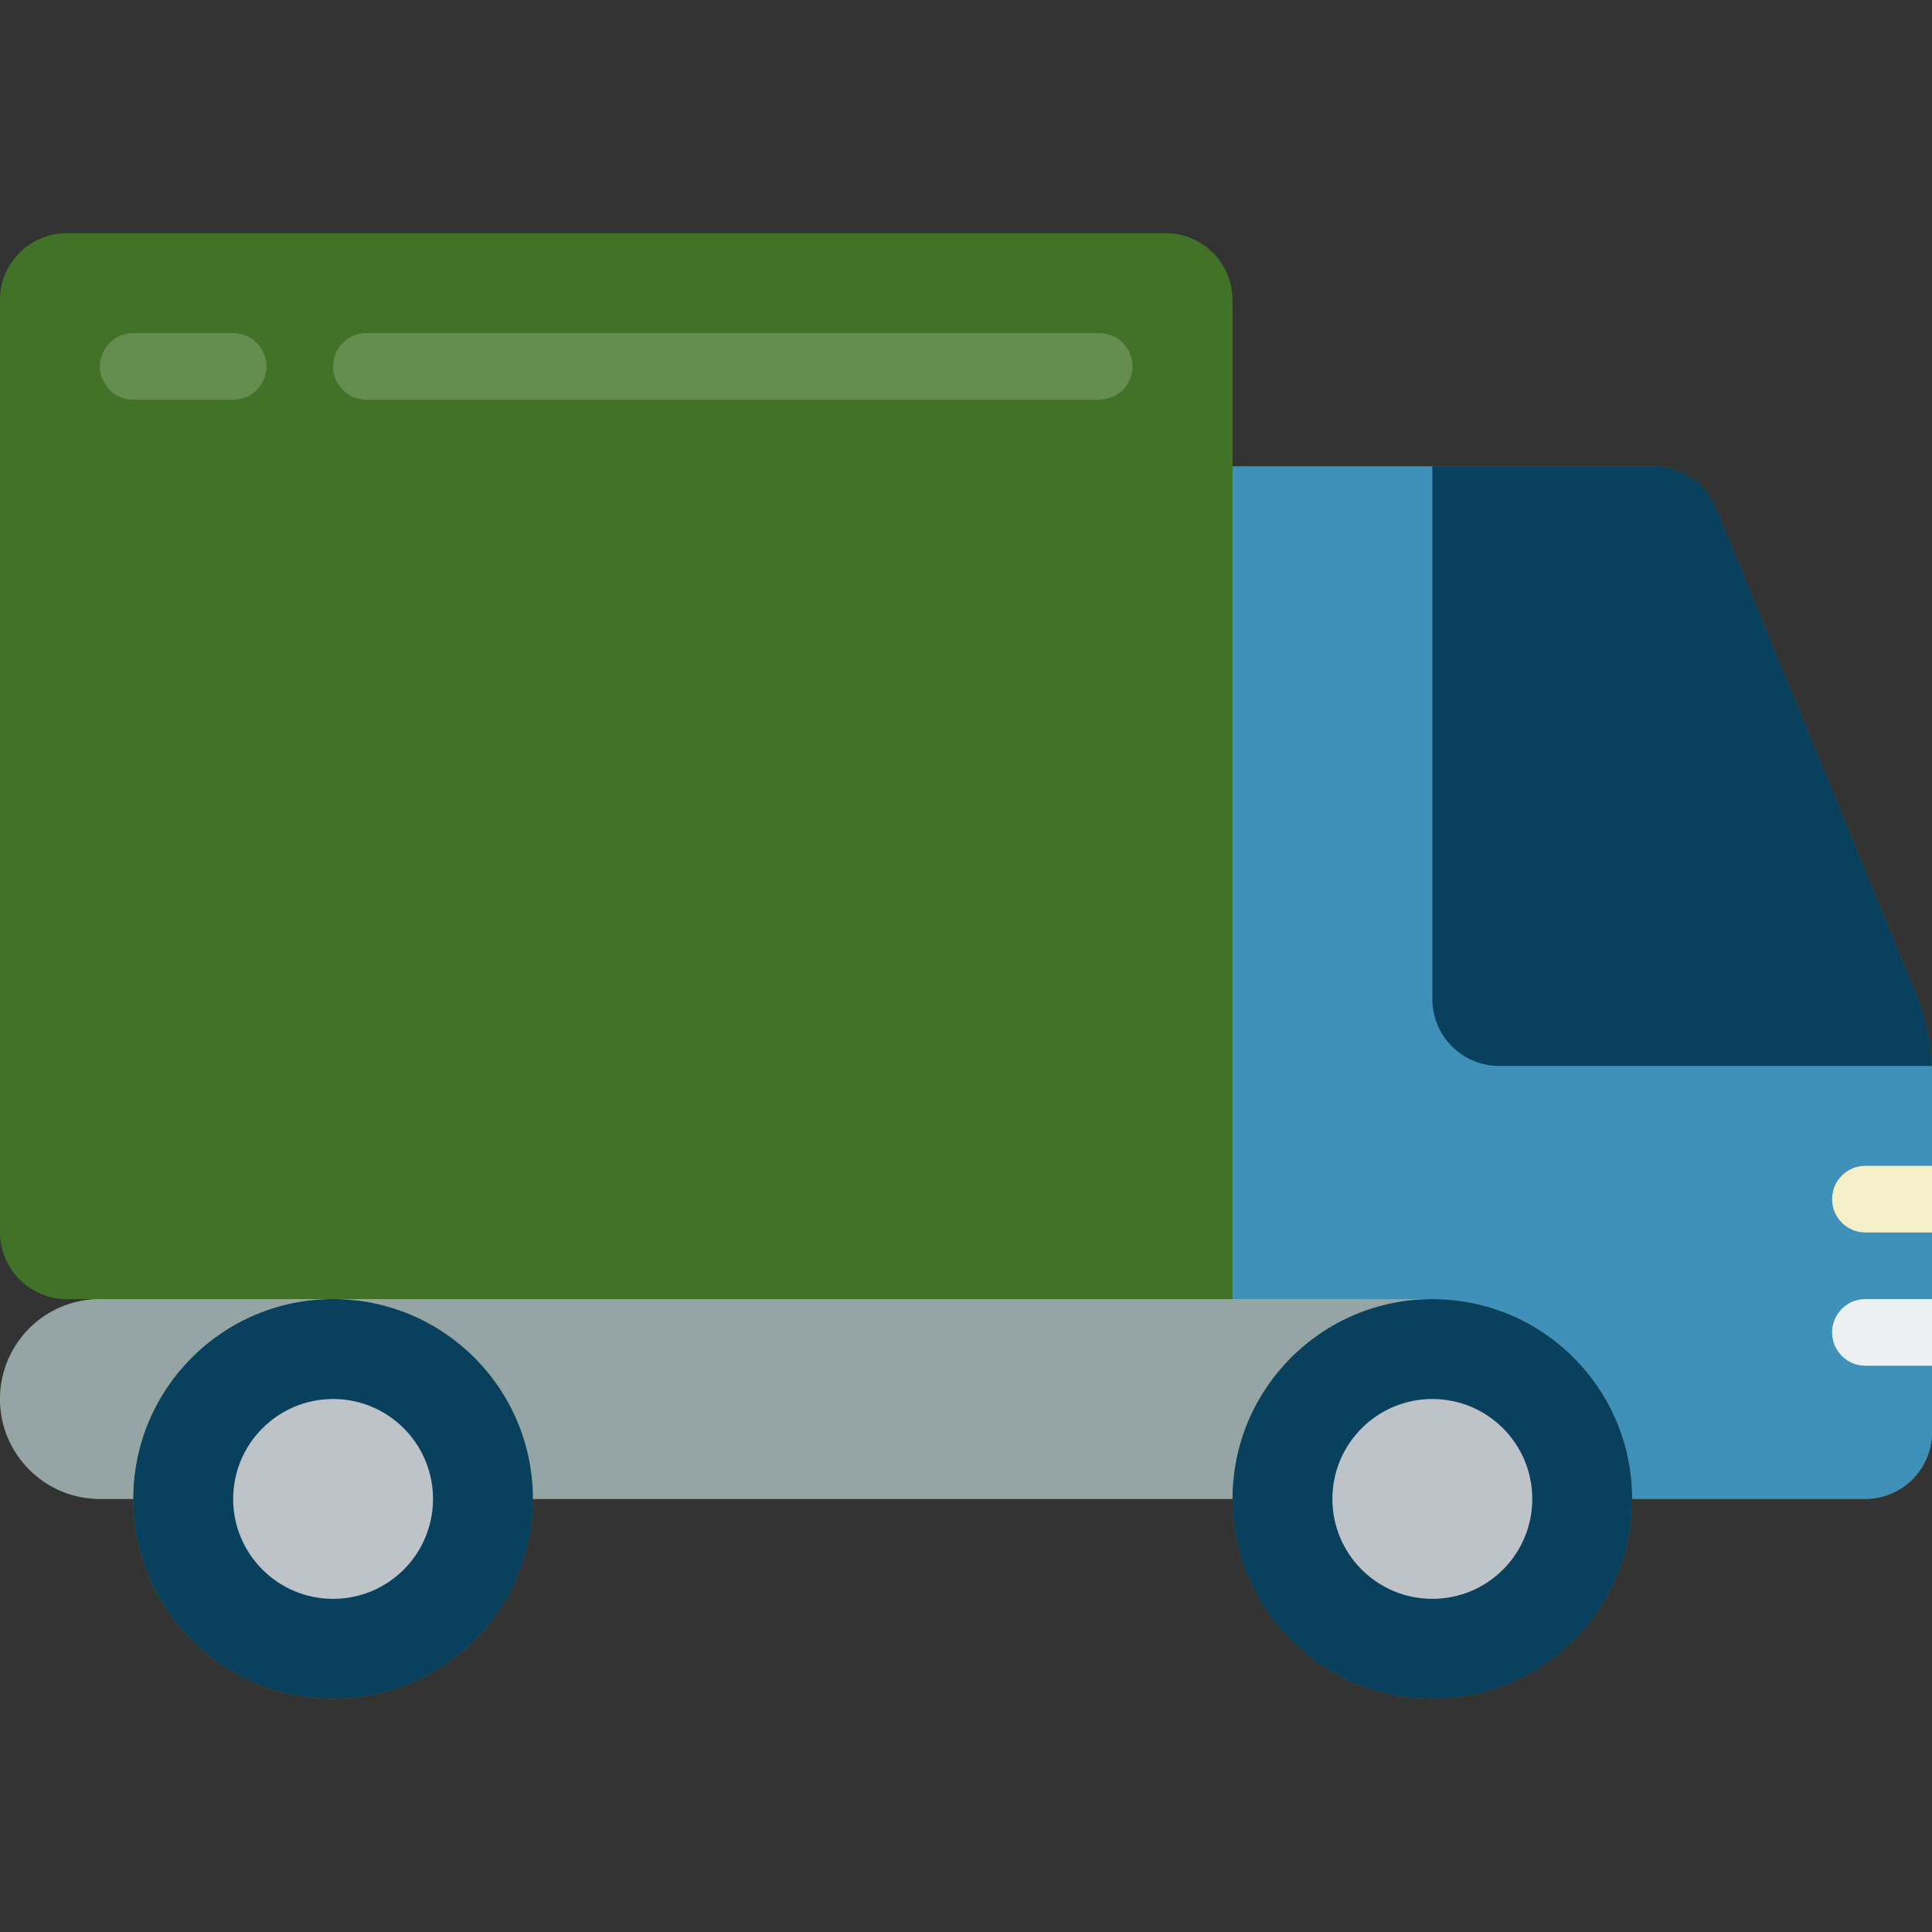 <svg width="48" height="48" viewBox="0 0 48 48" fill="none" xmlns="http://www.w3.org/2000/svg">
<rect x="0" y="0" width="48" height="48" fill="#333333" stroke="none"/>
<g id="fi_2373063" clip-path="url(#clip0_248_1072)">
<g id="Page-1">
<g id="005---Truck">
<path id="Shape" d="M47.992 26.483C47.979 25.886 47.855 25.297 47.628 24.745L42.629 12.612C42.374 11.991 41.769 11.586 41.098 11.586H30.621V7.448C30.618 6.535 29.878 5.796 28.965 5.793H1.655C0.742 5.796 0.003 6.535 0 7.448V30.621C0.003 31.534 0.742 32.273 1.655 32.276H2.483C1.112 32.276 0 33.387 0 34.758C0 36.13 1.112 37.241 2.483 37.241H3.31C3.31 39.984 5.533 42.207 8.276 42.207C11.018 42.207 13.241 39.984 13.241 37.241H30.621C30.621 39.984 32.844 42.207 35.586 42.207C38.329 42.207 40.552 39.984 40.552 37.241H46.345C47.258 37.239 47.997 36.499 48 35.586V26.64C48.001 26.587 47.999 26.535 47.992 26.483Z" fill="#417227"/>
<path id="Oval" d="M35.587 42.206C38.329 42.206 40.552 39.983 40.552 37.241C40.552 34.498 38.329 32.275 35.587 32.275C32.844 32.275 30.621 34.498 30.621 37.241C30.621 39.983 32.844 42.206 35.587 42.206Z" fill="#08405E"/>
<path id="Oval_2" d="M35.586 39.723C36.958 39.723 38.069 38.612 38.069 37.241C38.069 35.869 36.958 34.758 35.586 34.758C34.215 34.758 33.103 35.869 33.103 37.241C33.103 38.612 34.215 39.723 35.586 39.723Z" fill="#BDC3C7"/>
<path id="Oval_3" d="M8.276 42.206C11.018 42.206 13.242 39.983 13.242 37.241C13.242 34.498 11.018 32.275 8.276 32.275C5.534 32.275 3.311 34.498 3.311 37.241C3.311 39.983 5.534 42.206 8.276 42.206Z" fill="#08405E"/>
<path id="Oval_4" d="M8.276 39.723C9.647 39.723 10.758 38.612 10.758 37.241C10.758 35.869 9.647 34.758 8.276 34.758C6.905 34.758 5.793 35.869 5.793 37.241C5.793 38.612 6.905 39.723 8.276 39.723Z" fill="#BDC3C7"/>
<path id="Shape_2" d="M8.276 32.275C5.533 32.275 3.31 34.498 3.31 37.241H2.483C1.112 37.241 0 36.129 0 34.758C0 33.387 1.112 32.275 2.483 32.275H8.276Z" fill="#95A5A5"/>
<path id="Shape_3" d="M35.586 32.275C32.843 32.275 30.62 34.498 30.62 37.241H13.241C13.241 34.498 11.018 32.275 8.275 32.275H35.586Z" fill="#95A5A5"/>
<path id="Shape_4" d="M47.992 26.483C47.999 26.535 48.002 26.587 48 26.64V35.586C47.998 36.499 47.258 37.238 46.345 37.241H40.552C40.552 34.499 38.329 32.276 35.587 32.276H30.621V11.586H35.587L47.992 26.483Z" fill="#3F91B9"/>
<path id="Shape_5" d="M48 28.965V30.62H46.345C45.888 30.62 45.518 30.25 45.518 29.792C45.518 29.335 45.888 28.965 46.345 28.965H48Z" fill="#F5EFCA"/>
<path id="Shape_6" d="M48 32.275V33.931H46.345C45.888 33.931 45.518 33.56 45.518 33.103C45.518 32.646 45.888 32.275 46.345 32.275H48Z" fill="#ECF0F1"/>
<path id="Shape_7" d="M5.793 9.931H3.31C2.853 9.931 2.482 9.56 2.482 9.103C2.482 8.646 2.853 8.275 3.31 8.275H5.793C6.25 8.275 6.62 8.646 6.62 9.103C6.62 9.56 6.25 9.931 5.793 9.931Z" fill="white" fill-opacity="0.19"/>
<path id="Shape_8" d="M27.31 9.931H9.103C8.646 9.931 8.275 9.56 8.275 9.103C8.275 8.646 8.646 8.275 9.103 8.275H27.31C27.767 8.275 28.137 8.646 28.137 9.103C28.137 9.56 27.767 9.931 27.31 9.931Z" fill="white" fill-opacity="0.19"/>
<path id="Shape_9" d="M47.992 26.483H37.241C36.328 26.48 35.589 25.74 35.586 24.827V11.586H41.098C41.769 11.586 42.374 11.991 42.629 12.612L47.627 24.745C47.855 25.296 47.978 25.886 47.992 26.483Z" fill="#08405E"/>
</g>
</g>
</g>
<defs>
<clipPath id="clip0_248_1072">
<rect width="48" height="48" fill="white"/>
</clipPath>
</defs>
</svg>
